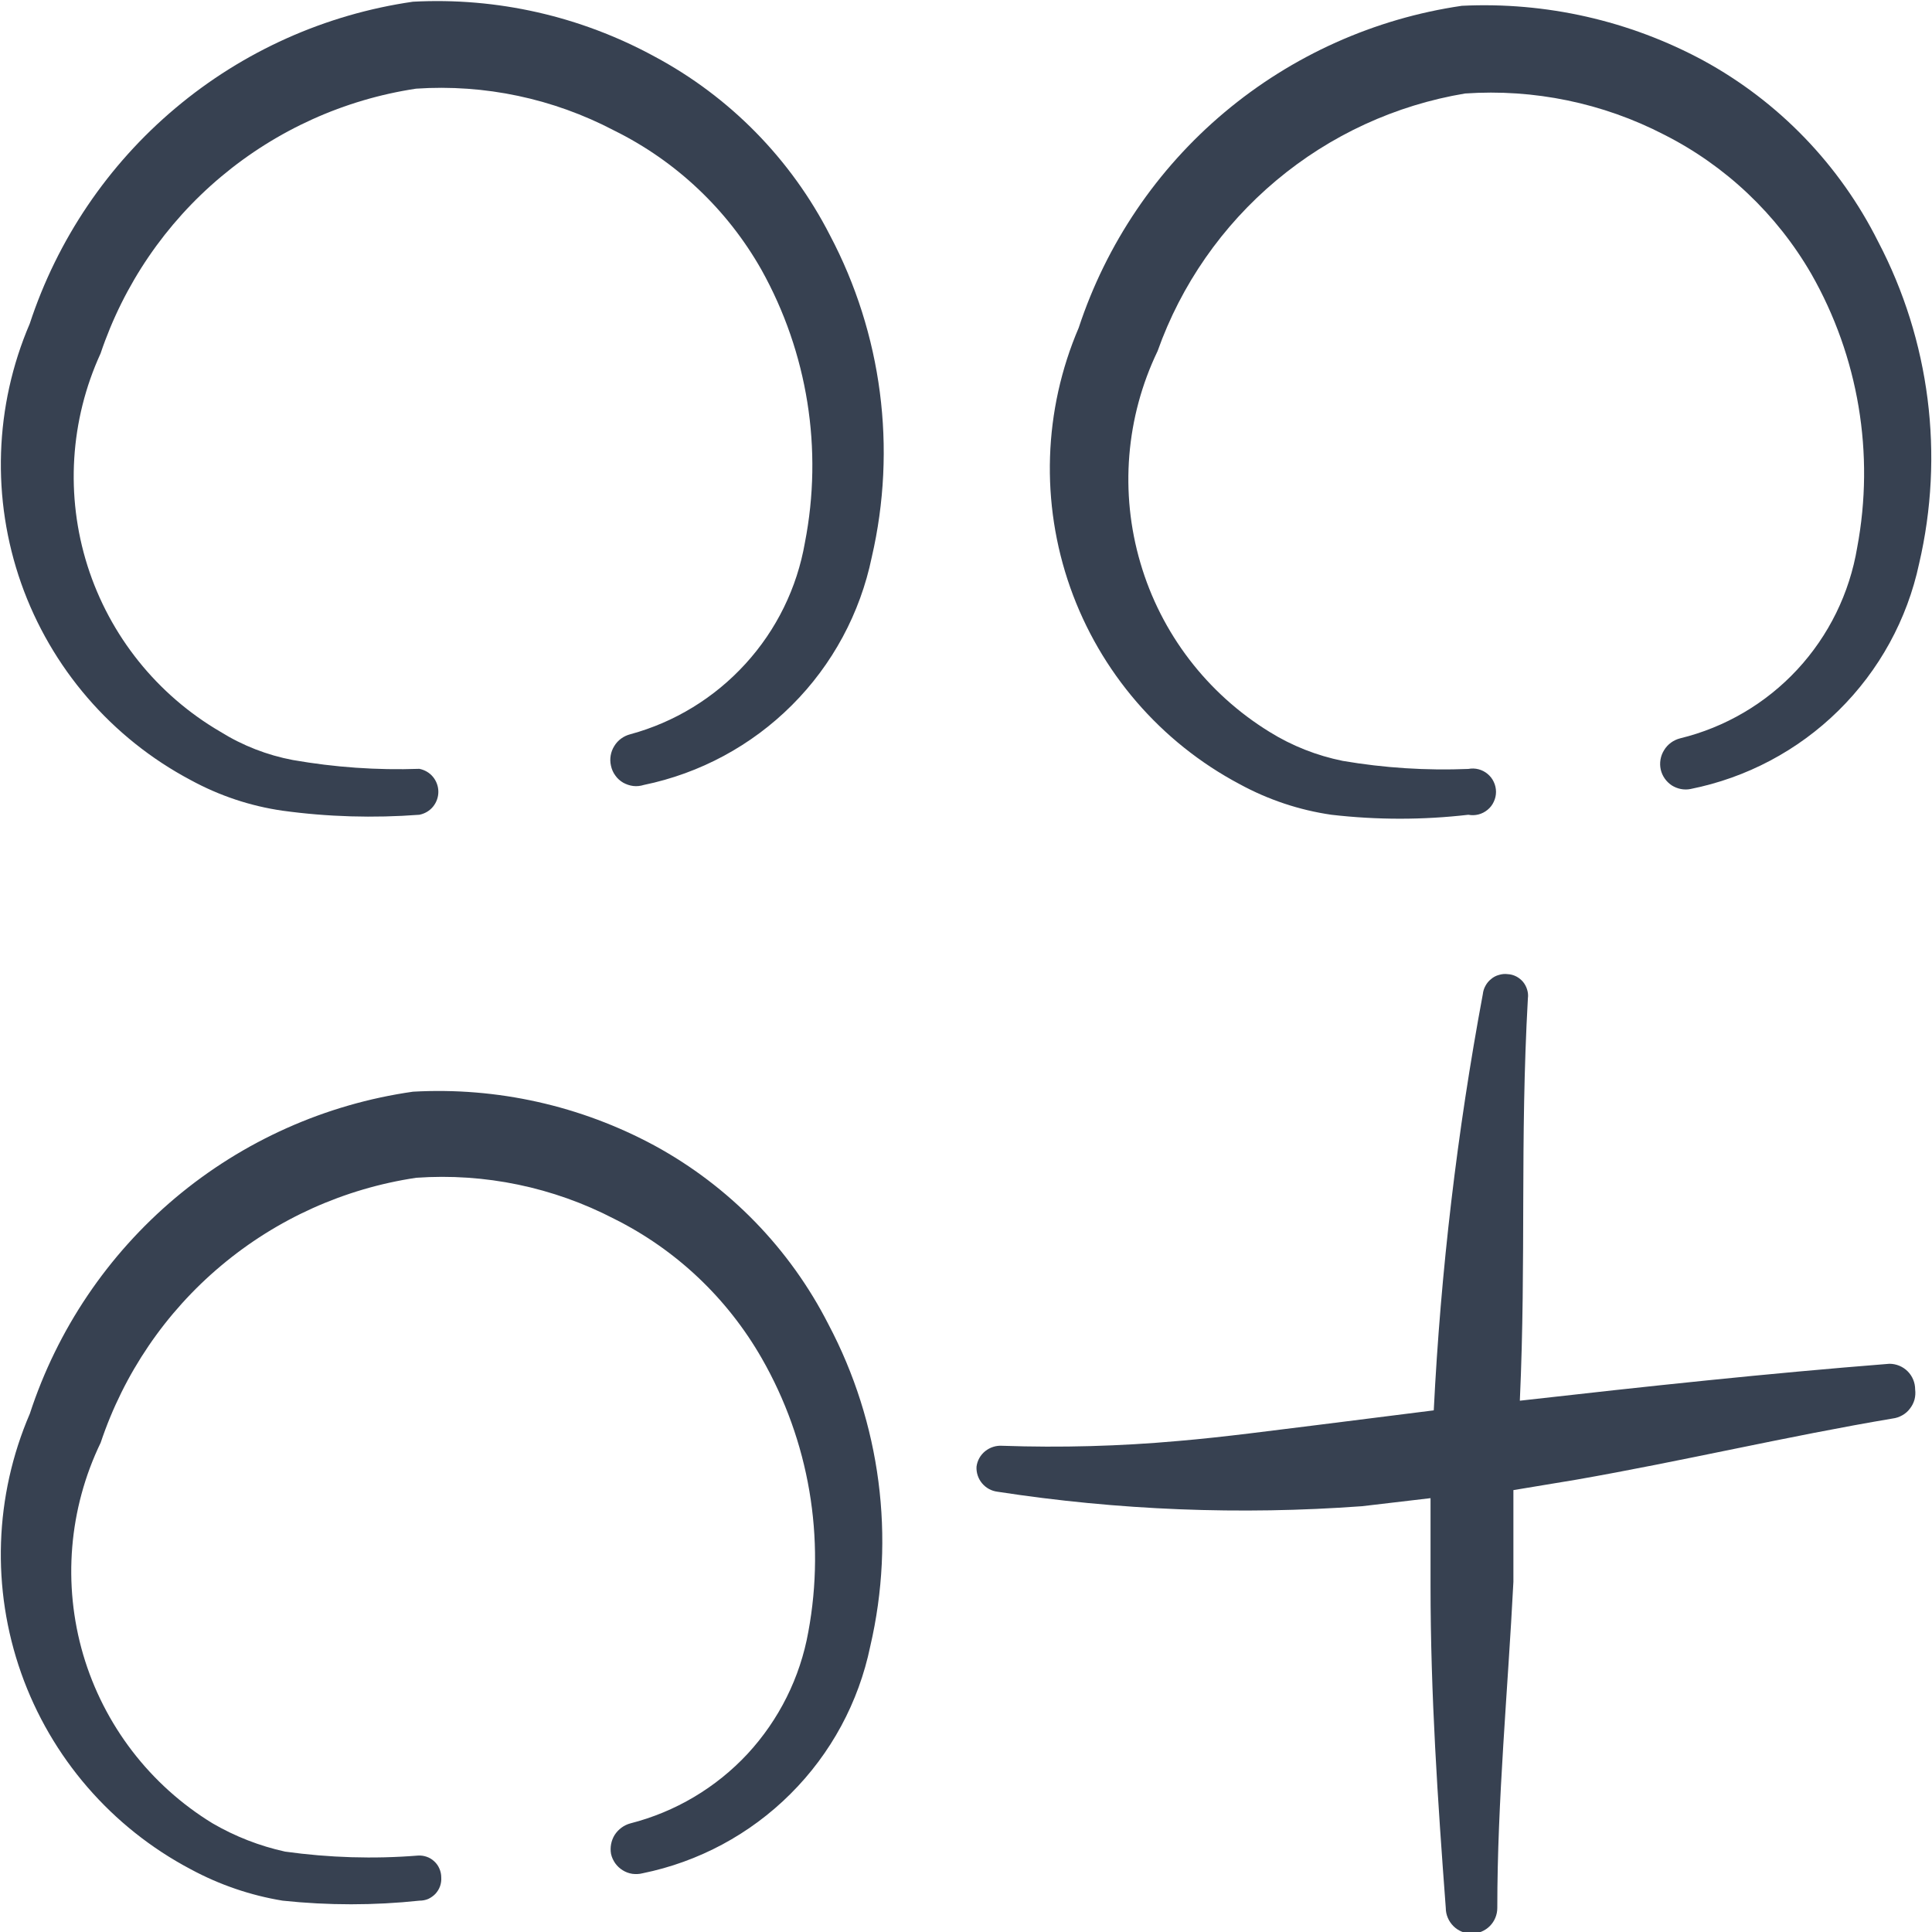<svg width="18" height="18" viewBox="0 0 18 18" fill="none" xmlns="http://www.w3.org/2000/svg">
<g clip-path="url(#clip0_24738_1049)">
<path d="M6.098 10.673C5.409 10.301 4.63 10.127 3.848 10.171C3.032 10.287 2.265 10.63 1.634 11.16C1.003 11.691 0.534 12.387 0.278 13.171C-0.052 13.937 -0.081 14.8 0.197 15.587C0.475 16.374 1.04 17.027 1.778 17.416C2.045 17.56 2.334 17.659 2.633 17.708C3.057 17.753 3.485 17.753 3.908 17.708C3.936 17.708 3.964 17.703 3.99 17.692C4.015 17.68 4.038 17.664 4.057 17.644C4.076 17.623 4.091 17.599 4.1 17.573C4.109 17.547 4.113 17.519 4.111 17.491C4.111 17.463 4.105 17.435 4.094 17.41C4.083 17.384 4.067 17.361 4.046 17.342C4.026 17.323 4.002 17.308 3.975 17.299C3.949 17.29 3.921 17.286 3.893 17.288C3.481 17.321 3.066 17.308 2.656 17.251C2.419 17.199 2.191 17.11 1.981 16.988C1.398 16.632 0.968 16.071 0.775 15.416C0.583 14.76 0.641 14.056 0.938 13.441C1.153 12.798 1.541 12.227 2.06 11.792C2.579 11.356 3.208 11.073 3.878 10.973C4.517 10.928 5.155 11.061 5.723 11.356C6.299 11.643 6.776 12.095 7.096 12.653C7.539 13.425 7.693 14.329 7.531 15.203C7.455 15.629 7.258 16.023 6.965 16.34C6.671 16.656 6.292 16.881 5.873 16.988C5.813 17.004 5.761 17.043 5.727 17.095C5.694 17.148 5.682 17.212 5.693 17.273C5.7 17.305 5.714 17.334 5.732 17.36C5.751 17.386 5.774 17.408 5.802 17.425C5.829 17.442 5.859 17.453 5.891 17.458C5.923 17.462 5.955 17.461 5.986 17.453C6.508 17.347 6.987 17.09 7.364 16.714C7.742 16.338 8 15.86 8.108 15.338C8.344 14.324 8.205 13.259 7.718 12.338C7.359 11.633 6.794 11.052 6.098 10.673Z" fill="#374151"/>
<path d="M6.097 0.526C5.408 0.151 4.63 -0.026 3.847 0.016C3.031 0.134 2.265 0.477 1.635 1.007C1.004 1.537 0.534 2.233 0.277 3.016C-0.052 3.783 -0.08 4.647 0.197 5.434C0.475 6.222 1.039 6.877 1.777 7.268C2.043 7.413 2.332 7.51 2.632 7.553C3.054 7.611 3.482 7.623 3.907 7.591C3.957 7.581 4.002 7.555 4.034 7.516C4.066 7.477 4.084 7.428 4.084 7.377C4.084 7.326 4.066 7.277 4.034 7.238C4.002 7.199 3.957 7.173 3.907 7.163C3.512 7.177 3.118 7.149 2.729 7.081C2.49 7.036 2.261 6.947 2.054 6.818C1.464 6.474 1.022 5.923 0.815 5.271C0.609 4.62 0.652 3.915 0.937 3.293C1.153 2.651 1.541 2.081 2.06 1.646C2.579 1.211 3.207 0.927 3.877 0.826C4.516 0.783 5.154 0.918 5.722 1.216C6.299 1.501 6.777 1.953 7.094 2.513C7.525 3.286 7.669 4.187 7.499 5.056C7.426 5.477 7.234 5.869 6.945 6.185C6.657 6.501 6.285 6.729 5.872 6.841C5.81 6.857 5.756 6.896 5.723 6.951C5.689 7.005 5.678 7.071 5.692 7.133C5.699 7.166 5.712 7.197 5.732 7.224C5.751 7.252 5.777 7.275 5.806 7.292C5.835 7.308 5.867 7.319 5.9 7.323C5.933 7.327 5.967 7.323 5.999 7.313C6.522 7.205 7.001 6.947 7.378 6.57C7.756 6.193 8.014 5.713 8.122 5.191C8.357 4.176 8.218 3.111 7.732 2.191C7.369 1.482 6.799 0.901 6.097 0.526Z" fill="#374151"/>
<path d="M17.498 2.251C17.14 1.536 16.572 0.947 15.87 0.564C15.181 0.192 14.403 0.016 13.62 0.054C12.805 0.173 12.039 0.517 11.409 1.046C10.778 1.576 10.308 2.271 10.05 3.054C9.721 3.822 9.693 4.685 9.971 5.473C10.249 6.26 10.812 6.915 11.55 7.306C11.816 7.451 12.106 7.548 12.405 7.591C12.829 7.64 13.257 7.64 13.68 7.591C13.712 7.597 13.744 7.596 13.775 7.588C13.806 7.58 13.835 7.565 13.859 7.545C13.884 7.525 13.904 7.499 13.917 7.47C13.931 7.441 13.938 7.41 13.938 7.378C13.938 7.346 13.931 7.314 13.917 7.285C13.904 7.256 13.884 7.231 13.859 7.21C13.835 7.19 13.806 7.175 13.775 7.167C13.744 7.159 13.712 7.158 13.68 7.164C13.289 7.18 12.896 7.155 12.51 7.089C12.268 7.04 12.037 6.949 11.828 6.819C11.246 6.461 10.817 5.901 10.625 5.245C10.432 4.59 10.489 3.887 10.785 3.271C11.005 2.652 11.387 2.103 11.891 1.681C12.394 1.259 13.002 0.979 13.65 0.871C14.291 0.827 14.932 0.959 15.503 1.254C16.077 1.544 16.553 1.995 16.875 2.551C17.316 3.324 17.467 4.228 17.303 5.101C17.232 5.527 17.038 5.922 16.745 6.238C16.452 6.554 16.072 6.777 15.653 6.879C15.591 6.895 15.537 6.934 15.504 6.989C15.47 7.043 15.459 7.109 15.473 7.171C15.487 7.231 15.524 7.283 15.575 7.317C15.627 7.35 15.69 7.363 15.75 7.351C16.271 7.247 16.751 6.993 17.129 6.62C17.508 6.247 17.769 5.771 17.88 5.251C18.116 4.238 17.981 3.173 17.498 2.251Z" fill="#374151"/>
<path d="M17.603 12.706C16.463 12.796 15.353 12.915 14.16 13.05C14.22 11.723 14.16 10.643 14.235 9.301C14.239 9.273 14.236 9.246 14.228 9.22C14.22 9.193 14.207 9.169 14.19 9.148C14.172 9.127 14.151 9.11 14.126 9.097C14.102 9.085 14.075 9.077 14.048 9.076C14.02 9.072 13.992 9.075 13.966 9.083C13.939 9.09 13.914 9.103 13.893 9.121C13.871 9.138 13.853 9.16 13.84 9.184C13.826 9.209 13.818 9.235 13.815 9.263C13.576 10.544 13.423 11.839 13.358 13.14L12.285 13.275C11.85 13.328 11.415 13.388 10.98 13.425C10.434 13.474 9.886 13.489 9.338 13.47C9.281 13.466 9.224 13.484 9.179 13.52C9.134 13.556 9.105 13.608 9.098 13.665C9.095 13.722 9.114 13.777 9.15 13.82C9.186 13.863 9.237 13.891 9.293 13.898C10.417 14.071 11.556 14.116 12.69 14.033L13.328 13.958V14.775C13.328 15.78 13.395 16.778 13.47 17.776C13.47 17.839 13.496 17.9 13.541 17.945C13.586 17.99 13.647 18.015 13.71 18.015C13.774 18.015 13.835 17.99 13.88 17.945C13.925 17.9 13.95 17.839 13.95 17.776C13.95 16.77 14.048 15.758 14.1 14.738V13.883L14.685 13.786C15.675 13.613 16.658 13.38 17.633 13.216C17.665 13.212 17.695 13.202 17.723 13.186C17.75 13.171 17.775 13.15 17.794 13.124C17.814 13.099 17.828 13.071 17.837 13.04C17.845 13.009 17.847 12.977 17.843 12.945C17.843 12.882 17.818 12.821 17.773 12.776C17.728 12.731 17.666 12.706 17.603 12.706Z" fill="#374151"/>
</g>
<defs>
<clipPath id="clip0_24738_1049">
<rect width="18" height="18" fill="white"/>
</clipPath>
</defs>
</svg>

